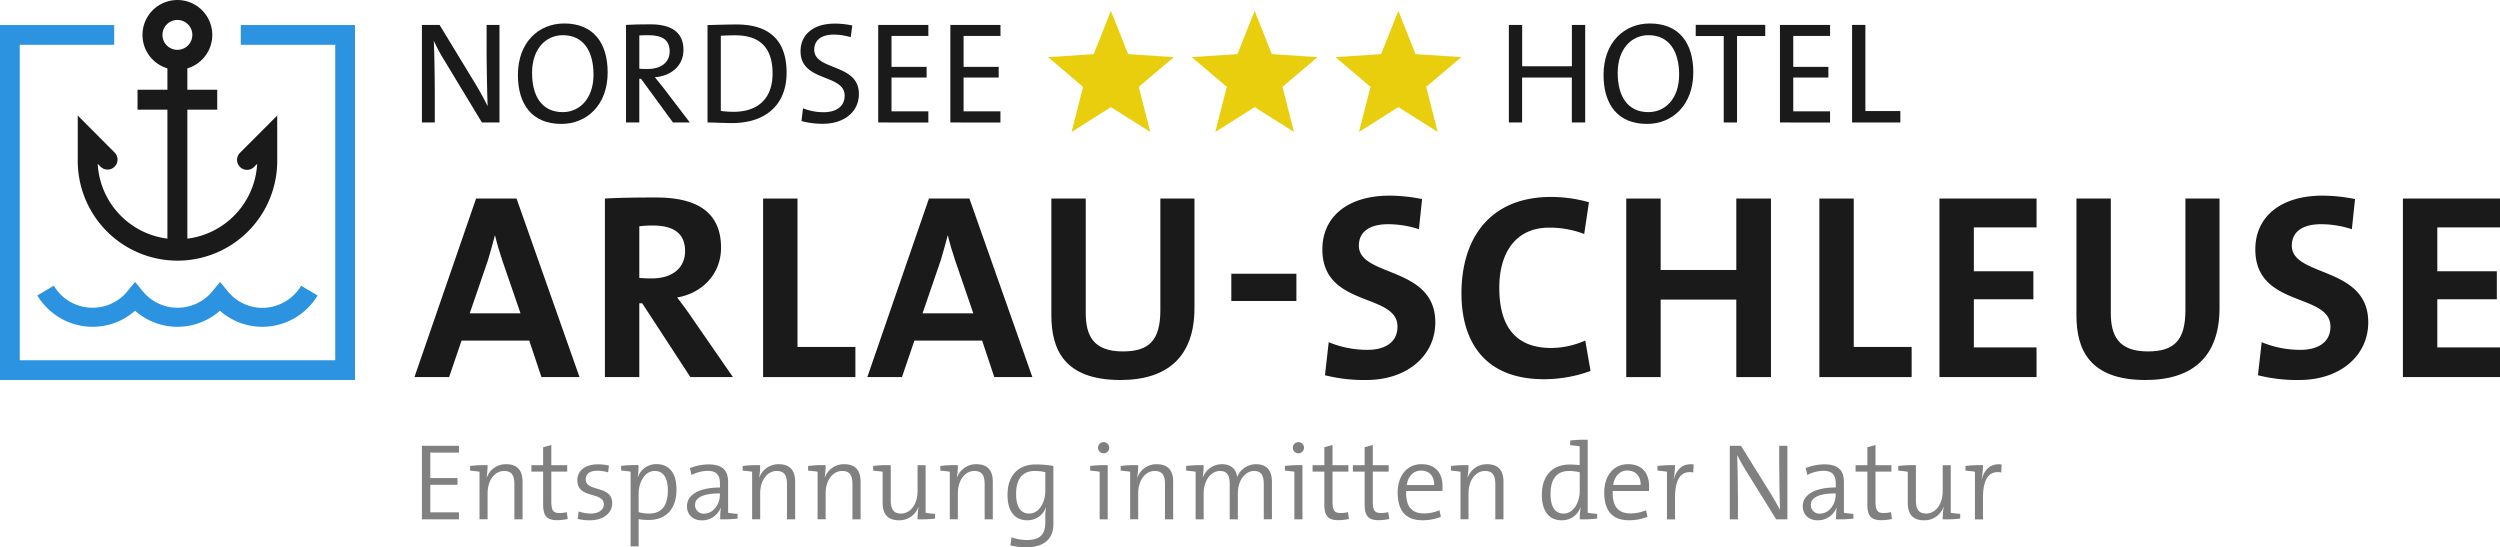 <svg xmlns="http://www.w3.org/2000/svg" viewBox="0 0 1338.75 293.08"><defs><style>.cls-1{fill:gray;}.cls-2{fill:#1a1a1a;}.cls-3{fill:#e8ce0c;}.cls-4{fill:#2b93e0;}</style></defs><g id="Ebene_2" data-name="Ebene 2"><g id="Ebene_1-2" data-name="Ebene 1"><path class="cls-1" d="M225.94,278.09V238.74h19.83v3.61H230.43V256H245v3.61H230.43v14.75h15.34v3.73Z"/><path class="cls-1" d="M275.45,278.09V259.38c0-4.55-1.22-7.17-5.48-7.17-5.19,0-8.86,5.13-8.86,12v13.87h-4.32V252.61c-1.39-.23-3.38-.46-5.07-.58v-2.51a61.76,61.76,0,0,1,9.39-.41,41,41,0,0,1-.52,6.48l.11.06a10.75,10.75,0,0,1,10.38-7.06c6.65,0,8.75,4.14,8.75,9.33v20.17Z"/><path class="cls-1" d="M298.38,278.56c-5.84,0-7.53-2.56-7.53-8.57V252.55h-6.29v-3.44h6.29v-9.62l4.38-1.22v10.84h8.51v3.44h-8.51v15.63c0,5.19.93,6.53,4.37,6.53a15.71,15.71,0,0,0,3.91-.46l.52,3.67A29.43,29.43,0,0,1,298.38,278.56Z"/><path class="cls-1" d="M315.81,278.62a24.76,24.76,0,0,1-6.47-.76l.53-4A19.61,19.61,0,0,0,316.4,275c4,0,6.94-1.87,6.94-4.9,0-7.12-14.17-2.63-14.17-12.95,0-4.84,3.79-8.51,11.19-8.51a30.64,30.64,0,0,1,5.72.64l-.41,3.67a20.79,20.79,0,0,0-5.77-.87c-4.2,0-6.24,1.75-6.24,4.61,0,7,14.17,2.85,14.17,12.82C327.83,274.6,323.34,278.62,315.81,278.62Z"/><path class="cls-1" d="M347.42,278.44A27.92,27.92,0,0,1,342,278v14.57h-4.32v-40c-1.39-.23-3.38-.46-5.07-.58v-2.51a61.32,61.32,0,0,1,9.33-.41,33.05,33.05,0,0,1-.46,6.3l.11.06a10.42,10.42,0,0,1,10-6.88c6.77,0,10.67,4.72,10.67,13.7C362.23,272.67,356.52,278.44,347.42,278.44Zm3.21-26.23c-5.77,0-8.63,6.76-8.63,11.89v10.15a19.27,19.27,0,0,0,5.71.75c6,0,9.92-3.61,9.92-12.36C357.63,256.11,355.41,252.21,350.63,252.21Z"/><path class="cls-1" d="M385.68,278.09A39.72,39.72,0,0,1,386,272h-.12a10.59,10.59,0,0,1-10.08,6.65c-4.61,0-7.93-2.92-7.93-7.58,0-6,6.29-10,17.66-10v-2.1c0-4.37-1.63-6.82-6.64-6.82a19.37,19.37,0,0,0-8.57,2.22l-.88-3.68a26.93,26.93,0,0,1,10.09-2c8.1,0,10.38,4,10.38,9.45V274.6c1.4.23,3.38.46,5.07.58v2.51A60.2,60.2,0,0,1,385.68,278.09Zm-.18-13.87c-10.38,0-13.29,3-13.29,6.06a4.55,4.55,0,0,0,4.72,4.78c5.13,0,8.57-5.07,8.57-10.09Z"/><path class="cls-1" d="M421.43,278.09V259.38c0-4.55-1.23-7.17-5.48-7.17-5.19,0-8.87,5.13-8.87,12v13.87h-4.31V252.61c-1.4-.23-3.38-.46-5.07-.58v-2.51a61.57,61.57,0,0,1,9.38-.41,39.9,39.9,0,0,1-.52,6.48l.12.06a10.74,10.74,0,0,1,10.37-7.06c6.65,0,8.75,4.14,8.75,9.33v20.17Z"/><path class="cls-1" d="M456.48,278.09V259.38c0-4.55-1.23-7.17-5.48-7.17-5.19,0-8.87,5.13-8.87,12v13.87h-4.31V252.61c-1.4-.23-3.38-.46-5.07-.58v-2.51a61.57,61.57,0,0,1,9.38-.41,39.9,39.9,0,0,1-.52,6.48l.12.06a10.74,10.74,0,0,1,10.37-7.06c6.65,0,8.75,4.14,8.75,9.33v20.17Z"/><path class="cls-1" d="M491.35,278.09a40.43,40.43,0,0,1,.53-6.47l-.12-.06a10.74,10.74,0,0,1-10.38,7.06c-6.7,0-8.74-4.14-8.74-9.33V252.61c-1.4-.23-3.39-.46-5.08-.58v-2.51a63.59,63.59,0,0,1,9.45-.41v18.72c0,4.55,1.22,7.17,5.48,7.17,5.19,0,8.86-5.13,8.86-12V249.11h4.32V274.6c1.4.23,3.38.46,5.07.58v2.51A60.49,60.49,0,0,1,491.35,278.09Z"/><path class="cls-1" d="M527.28,278.09V259.38c0-4.55-1.23-7.17-5.48-7.17-5.19,0-8.87,5.13-8.87,12v13.87h-4.31V252.61c-1.4-.23-3.38-.46-5.07-.58v-2.51a61.57,61.57,0,0,1,9.38-.41,39.9,39.9,0,0,1-.52,6.48l.12.06a10.74,10.74,0,0,1,10.37-7.06c6.65,0,8.75,4.14,8.75,9.33v20.17Z"/><path class="cls-1" d="M549.44,293.08a31.66,31.66,0,0,1-8.39-1.05l.64-4.31a23.7,23.7,0,0,0,8.22,1.45c6.29,0,9.85-2.33,9.85-9.44v-2.57a24.69,24.69,0,0,1,.41-5.36l-.12-.06a10.35,10.35,0,0,1-9.79,6.88c-6.82,0-10.73-4.61-10.73-13.7,0-10.32,5.77-16.21,15.1-16.21a55.32,55.32,0,0,1,9.45.81v31.32C564.08,285.85,561.8,293.08,549.44,293.08Zm10.32-40.23a24,24,0,0,0-5.71-.64c-5.95,0-9.92,3.61-9.92,12.36,0,6.53,2.22,10.43,7,10.43,5.77,0,8.63-6.76,8.63-11.95Z"/><path class="cls-1" d="M588.87,278.09V252.61c-1.4-.23-3.39-.46-5.08-.58v-2.51a61.76,61.76,0,0,1,9.39-.41v29ZM591,242.76a3,3,0,0,1-3-3,3,3,0,1,1,3,3Z"/><path class="cls-1" d="M623.85,278.09V259.38c0-4.55-1.22-7.17-5.48-7.17-5.19,0-8.86,5.13-8.86,12v13.87h-4.32V252.61c-1.39-.23-3.38-.46-5.07-.58v-2.51a61.76,61.76,0,0,1,9.39-.41,39.9,39.9,0,0,1-.53,6.48l.12.06a10.75,10.75,0,0,1,10.38-7.06c6.65,0,8.75,4.14,8.75,9.33v20.17Z"/><path class="cls-1" d="M676.75,278.09V259.44c0-4.38-1-7.23-5.19-7.23-4.49,0-8.69,4.6-8.69,12.12v13.76H658.5V259.38c0-4-.76-7.17-5.19-7.17-4.84,0-8.75,5-8.75,12.12v13.76h-4.31V252.61c-1.4-.23-3.39-.46-5.08-.58v-2.51a61.76,61.76,0,0,1,9.39-.41,47.08,47.08,0,0,1-.47,6.48l.06.06a10.81,10.81,0,0,1,10.26-7.06c6.54,0,7.93,4.72,8.05,6.94a10.82,10.82,0,0,1,10.09-6.94c5.48,0,8.57,2.92,8.57,9.45v20Z"/><path class="cls-1" d="M693.14,278.09V252.61c-1.4-.23-3.38-.46-5.07-.58v-2.51a61.65,61.65,0,0,1,9.39-.41v29Zm2.16-35.33a3,3,0,0,1-3-3,3,3,0,1,1,3,3Z"/><path class="cls-1" d="M716.7,278.56c-5.83,0-7.52-2.56-7.52-8.57V252.55h-6.3v-3.44h6.3v-9.62l4.37-1.22v10.84h8.52v3.44h-8.52v15.63c0,5.19.94,6.53,4.38,6.53a15.69,15.69,0,0,0,3.9-.46l.53,3.67A29.54,29.54,0,0,1,716.7,278.56Z"/><path class="cls-1" d="M738.28,278.56c-5.83,0-7.52-2.56-7.52-8.57V252.55h-6.3v-3.44h6.3v-9.62l4.37-1.22v10.84h8.52v3.44h-8.52v15.63c0,5.19.93,6.53,4.38,6.53a15.69,15.69,0,0,0,3.9-.46l.53,3.67A29.54,29.54,0,0,1,738.28,278.56Z"/><path class="cls-1" d="M772.39,262.93H753c-.3,8.52,3.09,12,9.62,12a20.71,20.71,0,0,0,8.22-1.7l.76,3.56a27.44,27.44,0,0,1-9.86,1.81c-8.63,0-13.29-4.72-13.29-14.87,0-8.63,4.72-15.16,12.77-15.16s11.25,5.42,11.25,11.72A22.9,22.9,0,0,1,772.39,262.93ZM761,252c-4.08,0-7,3-7.69,7.76H768C768.08,255.06,765.4,252,761,252Z"/><path class="cls-1" d="M800.74,278.09V259.38c0-4.55-1.23-7.17-5.48-7.17-5.19,0-8.87,5.13-8.87,12v13.87h-4.31V252.61c-1.4-.23-3.38-.46-5.07-.58v-2.51a61.57,61.57,0,0,1,9.38-.41,39.9,39.9,0,0,1-.52,6.48l.12.06a10.74,10.74,0,0,1,10.37-7.06c6.65,0,8.75,4.14,8.75,9.33v20.17Z"/><path class="cls-1" d="M845.94,278.09a38.22,38.22,0,0,1,.52-6.29l-.12-.06a10.49,10.49,0,0,1-10,6.88c-7.17,0-10.67-5.25-10.67-13.7,0-10.32,5.83-16.16,14.87-16.16,1.69,0,3.38.12,5.37.3V239c-1.4-.24-3.39-.47-5.08-.59v-2.5a60.5,60.5,0,0,1,9.39-.41V274.6c1.4.23,3.38.46,5.07.58v2.51A60.36,60.36,0,0,1,845.94,278.09Zm0-25.19a25.09,25.09,0,0,0-5.72-.69c-6,0-9.91,3.61-9.91,12.36,0,6.53,2.21,10.43,7,10.43,5.77,0,8.63-6.76,8.63-11.89Z"/><path class="cls-1" d="M883,262.93H863.61c-.29,8.52,3.09,12,9.62,12a20.71,20.71,0,0,0,8.22-1.7l.76,3.56a27.44,27.44,0,0,1-9.86,1.81c-8.63,0-13.29-4.72-13.29-14.87,0-8.63,4.72-15.16,12.77-15.16s11.25,5.42,11.25,11.72A25,25,0,0,1,883,262.93Zm-11.43-11c-4.08,0-7,3-7.7,7.76h14.7C878.65,255.06,876,252,871.54,252Z"/><path class="cls-1" d="M906.76,253c-6.76-1.22-9.79,3.79-9.79,13.53v11.6h-4.32V252.61c-1.4-.23-3.38-.46-5.07-.58v-2.51a61.65,61.65,0,0,1,9.39-.41,44.22,44.22,0,0,1-.7,7.29l.11.06c1.17-4.25,4.08-8.57,10.56-7.75Z"/><path class="cls-1" d="M951.14,278.09l-16.56-26.64c-1.69-2.8-3.09-5.31-4.32-7.82.18,4.49.41,16.27.41,23.39v11.07H926.3V238.74h6L948.63,265c1.58,2.57,3.15,5.37,4.55,8-.17-5.24-.41-16.79-.41-24.14V238.74h4.38v39.35Z"/><path class="cls-1" d="M983.22,278.09a39.72,39.72,0,0,1,.29-6.12h-.12a10.59,10.59,0,0,1-10.08,6.65c-4.61,0-7.93-2.92-7.93-7.58,0-6,6.29-10,17.66-10v-2.1c0-4.37-1.63-6.82-6.64-6.82a19.37,19.37,0,0,0-8.57,2.22l-.88-3.68a26.93,26.93,0,0,1,10.09-2c8.1,0,10.38,4,10.38,9.45V274.6c1.4.23,3.38.46,5.07.58v2.51A60.2,60.2,0,0,1,983.22,278.09ZM983,264.22c-10.37,0-13.29,3-13.29,6.06a4.55,4.55,0,0,0,4.72,4.78c5.13,0,8.57-5.07,8.57-10.09Z"/><path class="cls-1" d="M1007.48,278.56c-5.83,0-7.52-2.56-7.52-8.57V252.55h-6.3v-3.44h6.3v-9.62l4.37-1.22v10.84h8.52v3.44h-8.52v15.63c0,5.19.93,6.53,4.38,6.53a15.69,15.69,0,0,0,3.9-.46l.53,3.67A29.54,29.54,0,0,1,1007.48,278.56Z"/><path class="cls-1" d="M1040.31,278.09a40.43,40.43,0,0,1,.53-6.47l-.12-.06a10.74,10.74,0,0,1-10.38,7.06c-6.7,0-8.74-4.14-8.74-9.33V252.61c-1.4-.23-3.39-.46-5.08-.58v-2.51a63.59,63.59,0,0,1,9.45-.41v18.72c0,4.55,1.22,7.17,5.48,7.17,5.19,0,8.86-5.13,8.86-12V249.11h4.32V274.6c1.4.23,3.38.46,5.07.58v2.51A60.49,60.49,0,0,1,1040.31,278.09Z"/><path class="cls-1" d="M1071.69,253c-6.76-1.22-9.8,3.79-9.8,13.53v11.6h-4.31V252.61c-1.4-.23-3.38-.46-5.07-.58v-2.51a61.57,61.57,0,0,1,9.38-.41,43.16,43.16,0,0,1-.7,7.29l.12.06c1.17-4.25,4.08-8.57,10.55-7.75Z"/><path class="cls-2" d="M258.06,65.59,237.79,32.07a89.1,89.1,0,0,1-5.5-10.29c.31,5.49.54,20.35.54,29.26V65.59h-6.89V13.34h9.45l20,32.9c2,3.4,4,7.12,5.73,10.6-.23-6.5-.54-21.13-.54-30.18V13.34h6.89V65.59Z"/><path class="cls-2" d="M300.63,66.36c-15.71,0-23.29-10.45-23.29-26.24,0-17.49,11.14-27.55,24.76-27.55,15.72,0,23.3,10.45,23.3,26.24C325.4,56.3,314.18,66.36,300.63,66.36Zm.78-47.52c-9.06,0-16.49,7.27-16.49,20.2,0,12.54,5.34,21,16.41,21,9.05,0,16.49-7.19,16.49-20.12C317.82,27.35,312.4,18.84,301.41,18.84Z"/><path class="cls-2" d="M360.38,65.59l-17.1-23.38h-.93V65.59h-7.12V13.34c3.56-.23,7.35-.31,13.08-.31C358.6,13,366,16.67,366,26.66c0,8.9-7,14.08-15.32,14.7,1.55,1.86,3.17,3.87,4.49,5.57l14.24,18.66ZM347.07,18.84c-1.78,0-3.33.08-4.72.15v17.8c.77.08,2.32.16,4.41.16,7.51,0,11.84-3.79,11.84-9.37C358.6,21.31,354.65,18.84,347.07,18.84Z"/><path class="cls-2" d="M392.11,65.9c-5.26,0-9.36-.31-13.23-.31V13.42c4-.08,9.91-.31,15.63-.31,16.72,0,26.71,7.82,26.71,25.77S409.22,65.9,392.11,65.9Zm1.71-47c-2.71,0-5.89.15-7.82.23V59.4a49.72,49.72,0,0,0,6.89.46c12.23,0,20.82-6.35,20.82-20.51C413.71,26,407.36,18.92,393.82,18.92Z"/><path class="cls-2" d="M440.64,66.28a42.32,42.32,0,0,1-11.45-1.47L430,58a30.1,30.1,0,0,0,11,2.09c6,0,11.3-2.47,11.3-8.9,0-11.76-23.61-7.12-23.61-23.76,0-8.59,6.5-14.78,18.27-14.78a43.38,43.38,0,0,1,9.44,1l-.85,6.27a31.61,31.61,0,0,0-9-1.39c-7.12,0-10.52,3.25-10.52,8.13,0,11.22,23.91,7.19,23.91,23.6C460,59.63,452.33,66.28,440.64,66.28Z"/><path class="cls-2" d="M470.28,65.59V13.34h26.86v5.89H477.41V35.79h18.8v5.73h-18.8V59.63h19.73v6Z"/><path class="cls-2" d="M508.91,65.59V13.34h26.85v5.89H516V35.79h18.8v5.73H516V59.63h19.73v6Z"/><path class="cls-2" d="M841.72,65.59V41.52H815.09V65.59H808V13.34h7.12V35.48h26.63V13.34h7.12V65.59Z"/><path class="cls-2" d="M882,66.36c-15.72,0-23.3-10.45-23.3-26.24,0-17.49,11.14-27.55,24.77-27.55,15.71,0,23.29,10.45,23.29,26.24C906.73,56.3,895.51,66.36,882,66.36Zm.77-47.52c-9.06,0-16.49,7.27-16.49,20.2,0,12.54,5.34,21,16.41,21,9.06,0,16.49-7.19,16.49-20.12C899.15,27.35,893.73,18.84,882.74,18.84Z"/><path class="cls-2" d="M930.18,19.3V65.59h-7.12V19.3h-15v-6h37.23v6Z"/><path class="cls-2" d="M953.17,65.59V13.34H980v5.89H960.29V35.79H979.1v5.73H960.29V59.63H980v6Z"/><path class="cls-2" d="M991.79,65.59V13.34h7.12V59.47h18.73v6.12Z"/><polygon class="cls-3" points="628.59 30.59 604.12 28.98 594.9 5.82 585.68 28.98 561.23 30.59 579.98 46.51 573.83 70.66 594.9 57.35 615.97 70.66 609.81 46.51 628.59 30.59"/><polygon class="cls-3" points="705.55 30.59 681.07 28.98 671.86 5.82 662.64 28.98 638.19 30.59 656.94 46.51 650.79 70.66 671.86 57.35 692.92 70.66 686.77 46.51 705.55 30.59"/><polygon class="cls-3" points="782.51 30.59 758.03 28.98 748.81 5.82 739.59 28.98 715.14 30.59 733.9 46.51 727.74 70.66 748.81 57.35 769.88 70.66 763.73 46.51 782.51 30.59"/><path class="cls-2" d="M289.94,201.93l-6.52-19.54H247.16l-6.66,19.54H221.94l33-95.61h21.67l33.72,95.61Zm-21-62.61c-1.55-4.67-2.83-8.92-3.82-13.17H265c-1.14,4.25-2.27,8.5-3.69,13.17l-9.77,28.48h27.2Z"/><path class="cls-2" d="M369.69,201.93l-25.78-39.52h-1.56v39.52H323.93V106.32c7.51-.43,16.44-.57,27.49-.57,21.1,0,34.7,7.37,34.7,26.92,0,14.16-10.2,24.36-23.51,26.63,2.69,3.54,5.38,7.08,7.64,10.48l22.24,32.15Zm-20.11-81.16a52.73,52.73,0,0,0-7.23.42v27.63c1.27.14,3.82.28,6.66.28,11.05,0,17.85-5.67,17.85-14.59C366.86,125.3,361.19,120.77,349.58,120.77Z"/><path class="cls-2" d="M408.64,201.93V106.32h18.42v79.47h31v16.14Z"/><path class="cls-2" d="M532.44,201.93l-6.51-19.54H489.67L483,201.93H464.45l33-95.61h21.67l33.71,95.61Zm-21-62.61c-1.56-4.67-2.83-8.92-3.82-13.17h-.15c-1.13,4.25-2.26,8.5-3.68,13.17l-9.77,28.48h27.19Z"/><path class="cls-2" d="M600,203.49c-30.18,0-37-16.43-37-34.7V106.32h18.42v61.33c0,12,4,20.54,19.83,20.54,14.17,0,20.12-5.95,20.12-22.24V106.32h18.27v58.5C639.68,191,625.23,203.49,600,203.49Z"/><path class="cls-2" d="M659.37,161.17V146.58h34.85v14.59Z"/><path class="cls-2" d="M731.62,203.49a85.41,85.41,0,0,1-22.1-2.55l2-17.7a54,54,0,0,0,20.83,4.1c8.64,0,16-3.54,16-12.46,0-18.27-40.23-9.92-40.23-41.36,0-17,13-28.76,36.12-28.76a91.08,91.08,0,0,1,17.29,1.84l-1.7,16.15a53.27,53.27,0,0,0-16.44-2.69c-10.76,0-15.72,4.67-15.72,11.47,0,17,40.94,10.77,40.94,41.08C768.59,190.32,753.71,203.49,731.62,203.49Z"/><path class="cls-2" d="M826.81,203.07c-33.43,0-44.2-22.1-44.2-45.9,0-30.31,15.87-51.7,47.88-51.7a74.73,74.73,0,0,1,20.4,2.83l-2.55,17a52,52,0,0,0-18.7-3.4c-18,0-26.77,13.46-26.77,32.16,0,20.68,8.64,32.29,27.9,32.29a46,46,0,0,0,18.14-4l2.83,16.29A72.4,72.4,0,0,1,826.81,203.07Z"/><path class="cls-2" d="M929.79,201.93v-41.5H889.28v41.5H870.86V106.32h18.42v38.25h40.51V106.32h18.56v95.61Z"/><path class="cls-2" d="M974.27,201.93V106.32h18.41v79.47h31v16.14Z"/><path class="cls-2" d="M1038.58,201.93V106.32h52v15.44H1057v23.51h31.87v15H1057v25.78h33.57v15.86Z"/><path class="cls-2" d="M1148.93,203.49c-30.17,0-37-16.43-37-34.7V106.32h18.41v61.33c0,12,4,20.54,19.83,20.54,14.17,0,20.12-5.95,20.12-22.24V106.32h18.27v58.5C1188.59,191,1174.14,203.49,1148.93,203.49Z"/><path class="cls-2" d="M1231.23,203.49a85.41,85.41,0,0,1-22.1-2.55l2-17.7a54,54,0,0,0,20.82,4.1c8.64,0,16-3.54,16-12.46,0-18.27-40.23-9.92-40.23-41.36,0-17,13-28.76,36.12-28.76a91,91,0,0,1,17.28,1.84l-1.7,16.15a53.26,53.26,0,0,0-16.43-2.69c-10.77,0-15.73,4.67-15.73,11.47,0,17,40.94,10.77,40.94,41.08C1268.2,190.32,1253.33,203.49,1231.23,203.49Z"/><path class="cls-2" d="M1286.76,201.93V106.32h52v15.44h-33.58v23.51h31.88v15h-31.88v25.78h33.58v15.86Z"/><polygon class="cls-4" points="128.94 13.41 128.94 23.98 179.52 23.98 179.52 192.92 10.57 192.92 10.57 23.98 61.15 23.98 61.15 13.41 0 13.41 0 203.49 190.09 203.49 190.09 13.41 128.94 13.41"/><path class="cls-2" d="M128.66,81.68a5.35,5.35,0,1,0,7.56,7.56l1.49-1.5a42.71,42.71,0,0,1-37.38,40.05V58.74h16V48.06h-16V36.61a18.69,18.69,0,1,0-10.68,0V48.06h-16V58.74h16v69.05A42.72,42.72,0,0,1,52.32,87.74l1.5,1.5a5.34,5.34,0,1,0,7.55-7.56L41.64,61.87V85.44a53.41,53.41,0,1,0,106.81,0V61.87ZM87,18.69a8,8,0,1,1,8,8A8,8,0,0,1,87,18.69Z"/><path class="cls-4" d="M140.5,175a34.21,34.21,0,0,1-22.73-8.6,34.34,34.34,0,0,1-45.46,0A34.17,34.17,0,0,1,49.58,175,34.58,34.58,0,0,1,20,158.21L28.82,153a24.15,24.15,0,0,0,39.52,2.85l4-4.9,4,4.9a24.13,24.13,0,0,0,37.51,0l4-4.9,4,4.9a24,24,0,0,0,18.75,9A24.29,24.29,0,0,0,161.27,153l8.79,5.24A34.58,34.58,0,0,1,140.5,175Z"/></g></g></svg>